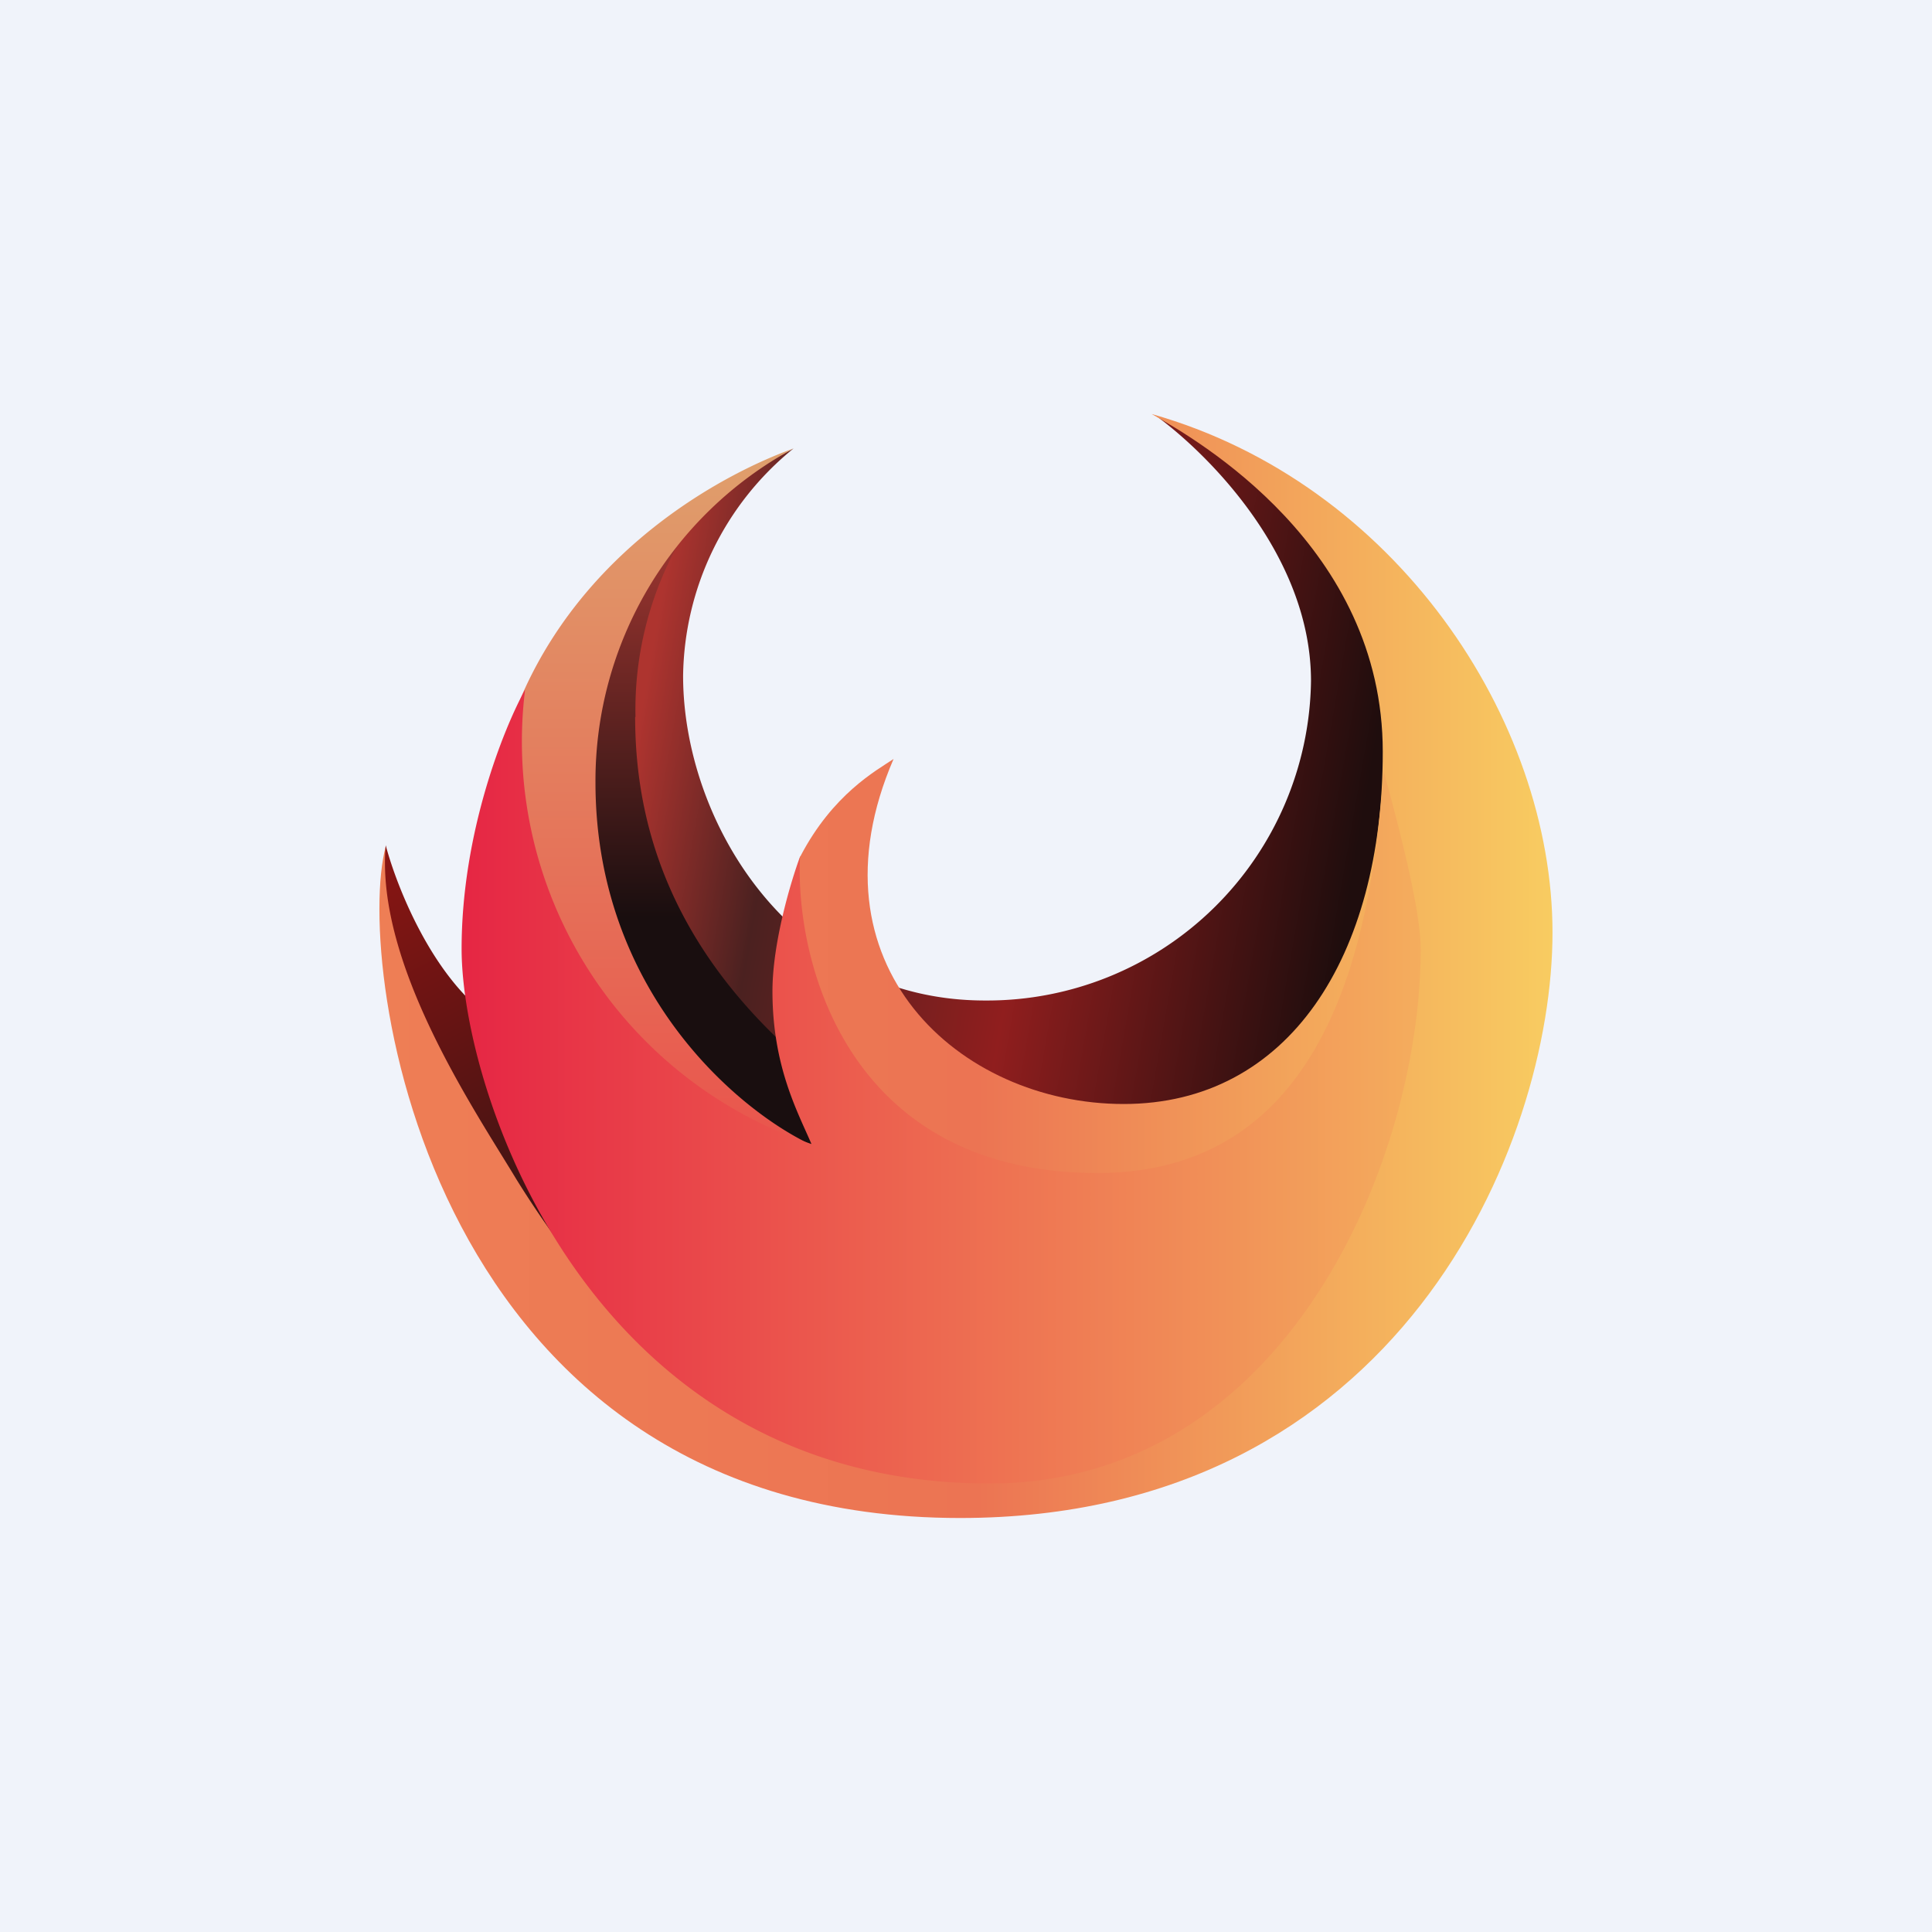 <!-- by TradingView --><svg width="56" height="56" viewBox="0 0 56 56" xmlns="http://www.w3.org/2000/svg"><path fill="#F0F3FA" d="M0 0h56v56H0z"/><path d="M19.8 19.59A8.62 8.62 0 0 1 23 13l-2.7 1.45-3.16 3.13.48 14.32 16.95 4.23c5.03-4.23 7.48-13.35 6.37-17.1-1.1-3.73-5.43-6.21-7.45-6.99 1.42 1.03 4.51 4 4.51 7.7A9.39 9.39 0 0 1 28.55 29c-5.64 0-8.75-5.2-8.75-9.41Z" fill="url(#agvfmo54p)"/><path d="M23.2 24.82c.94-1.8 2.19-2.48 2.7-2.82-2.57 5.95 1.9 10 6.67 10s7.51-4.26 7.51-10.21c0-5.95-5.37-9.04-6.7-9.79C40.45 14 45 20.86 45 27.03S40.52 44 27.83 44c-15.45 0-17.57-16.06-16.65-19.46.67 5.39 3.9 8.28 4.92 9.18l4.06.27c2.26.52 6.39 1.2 4.77-.27-2.02-1.82-2.24-6.12-1.74-8.9Z" fill="url(#bgvfmo54p)"/><path d="M18.42 20.78a9.9 9.9 0 0 1 1.3-5.12l-2.2 1.3-2.24 7.46.48 8.8 9.8 1.94c.59-.32.99-1.63-2.15-4.27-3.91-3.3-5-6.9-5-10.11Z" fill="url(#cgvfmo54p)"/><path d="M14.34 29.58c-1.77-1.15-2.84-3.87-3.16-5.08-.3 3.45 2.6 7.71 3.78 9.67a29.23 29.23 0 0 0 2.7 3.68c-.13-1.75-1.54-7.12-3.32-8.27Z" fill="url(#dgvfmo54p)"/><path d="M15.2 19.99c1.95-4.27 5.93-6.32 7.8-6.99a10.95 10.95 0 0 0-5.74 9.68c0 6.07 4.17 9.53 6.25 10.5L20 34.29c-2.42-2.99-6.75-10.03-4.8-14.3Z" fill="url(#egvfmo54p)"/><path d="M13.38 27.5c0-3.37 1.23-6.41 1.84-7.51a12.3 12.3 0 0 0 8.3 13.17c-.38-.9-1.13-2.23-1.13-4.43 0-1.41.54-3.2.8-3.9-.15 3.02 1.36 9.17 8.62 9.17 7.26 0 8-8.06 8.3-11.66l.01.06c.32 1.18 1.06 3.89 1.06 5.1 0 6.14-3.91 15.5-12.5 15.5-11.54 0-15.3-11.3-15.3-15.5Z" fill="url(#fgvfmo54p)"/><defs><linearGradient id="agvfmo54p" x1="40.14" y1="20.07" x2="19.32" y2="16.43" gradientUnits="userSpaceOnUse"><stop stop-color="#1F0D0D"/><stop offset=".44" stop-color="#901E1E"/><stop offset=".8" stop-color="#4B2120"/><stop offset="1" stop-color="#AE342F"/></linearGradient><linearGradient id="bgvfmo54p" x1="45" y1="26.08" x2="10.98" y2="26.08" gradientUnits="userSpaceOnUse"><stop stop-color="#F8CC61"/><stop offset=".49" stop-color="#EC7453"/><stop offset="1" stop-color="#EE7E55"/></linearGradient><linearGradient id="cgvfmo54p" x1="20.62" y1="15.66" x2="20.62" y2="35.16" gradientUnits="userSpaceOnUse"><stop offset=".02" stop-color="#99342F"/><stop offset=".56" stop-color="#190E0F"/></linearGradient><linearGradient id="dgvfmo54p" x1="11.14" y1="24.5" x2="17.78" y2="37.18" gradientUnits="userSpaceOnUse"><stop stop-color="#8B1513"/><stop offset="1" stop-color="#2A1313"/></linearGradient><linearGradient id="egvfmo54p" x1="19.11" y1="12.63" x2="19.11" y2="34.29" gradientUnits="userSpaceOnUse"><stop stop-color="#DFA16D"/><stop offset=".93" stop-color="#E9564D"/></linearGradient><linearGradient id="fgvfmo54p" x1="41.2" y1="27.07" x2="13.38" y2="27.07" gradientUnits="userSpaceOnUse"><stop stop-color="#F4AD5D"/><stop offset="1" stop-color="#E62644"/></linearGradient></defs></svg>